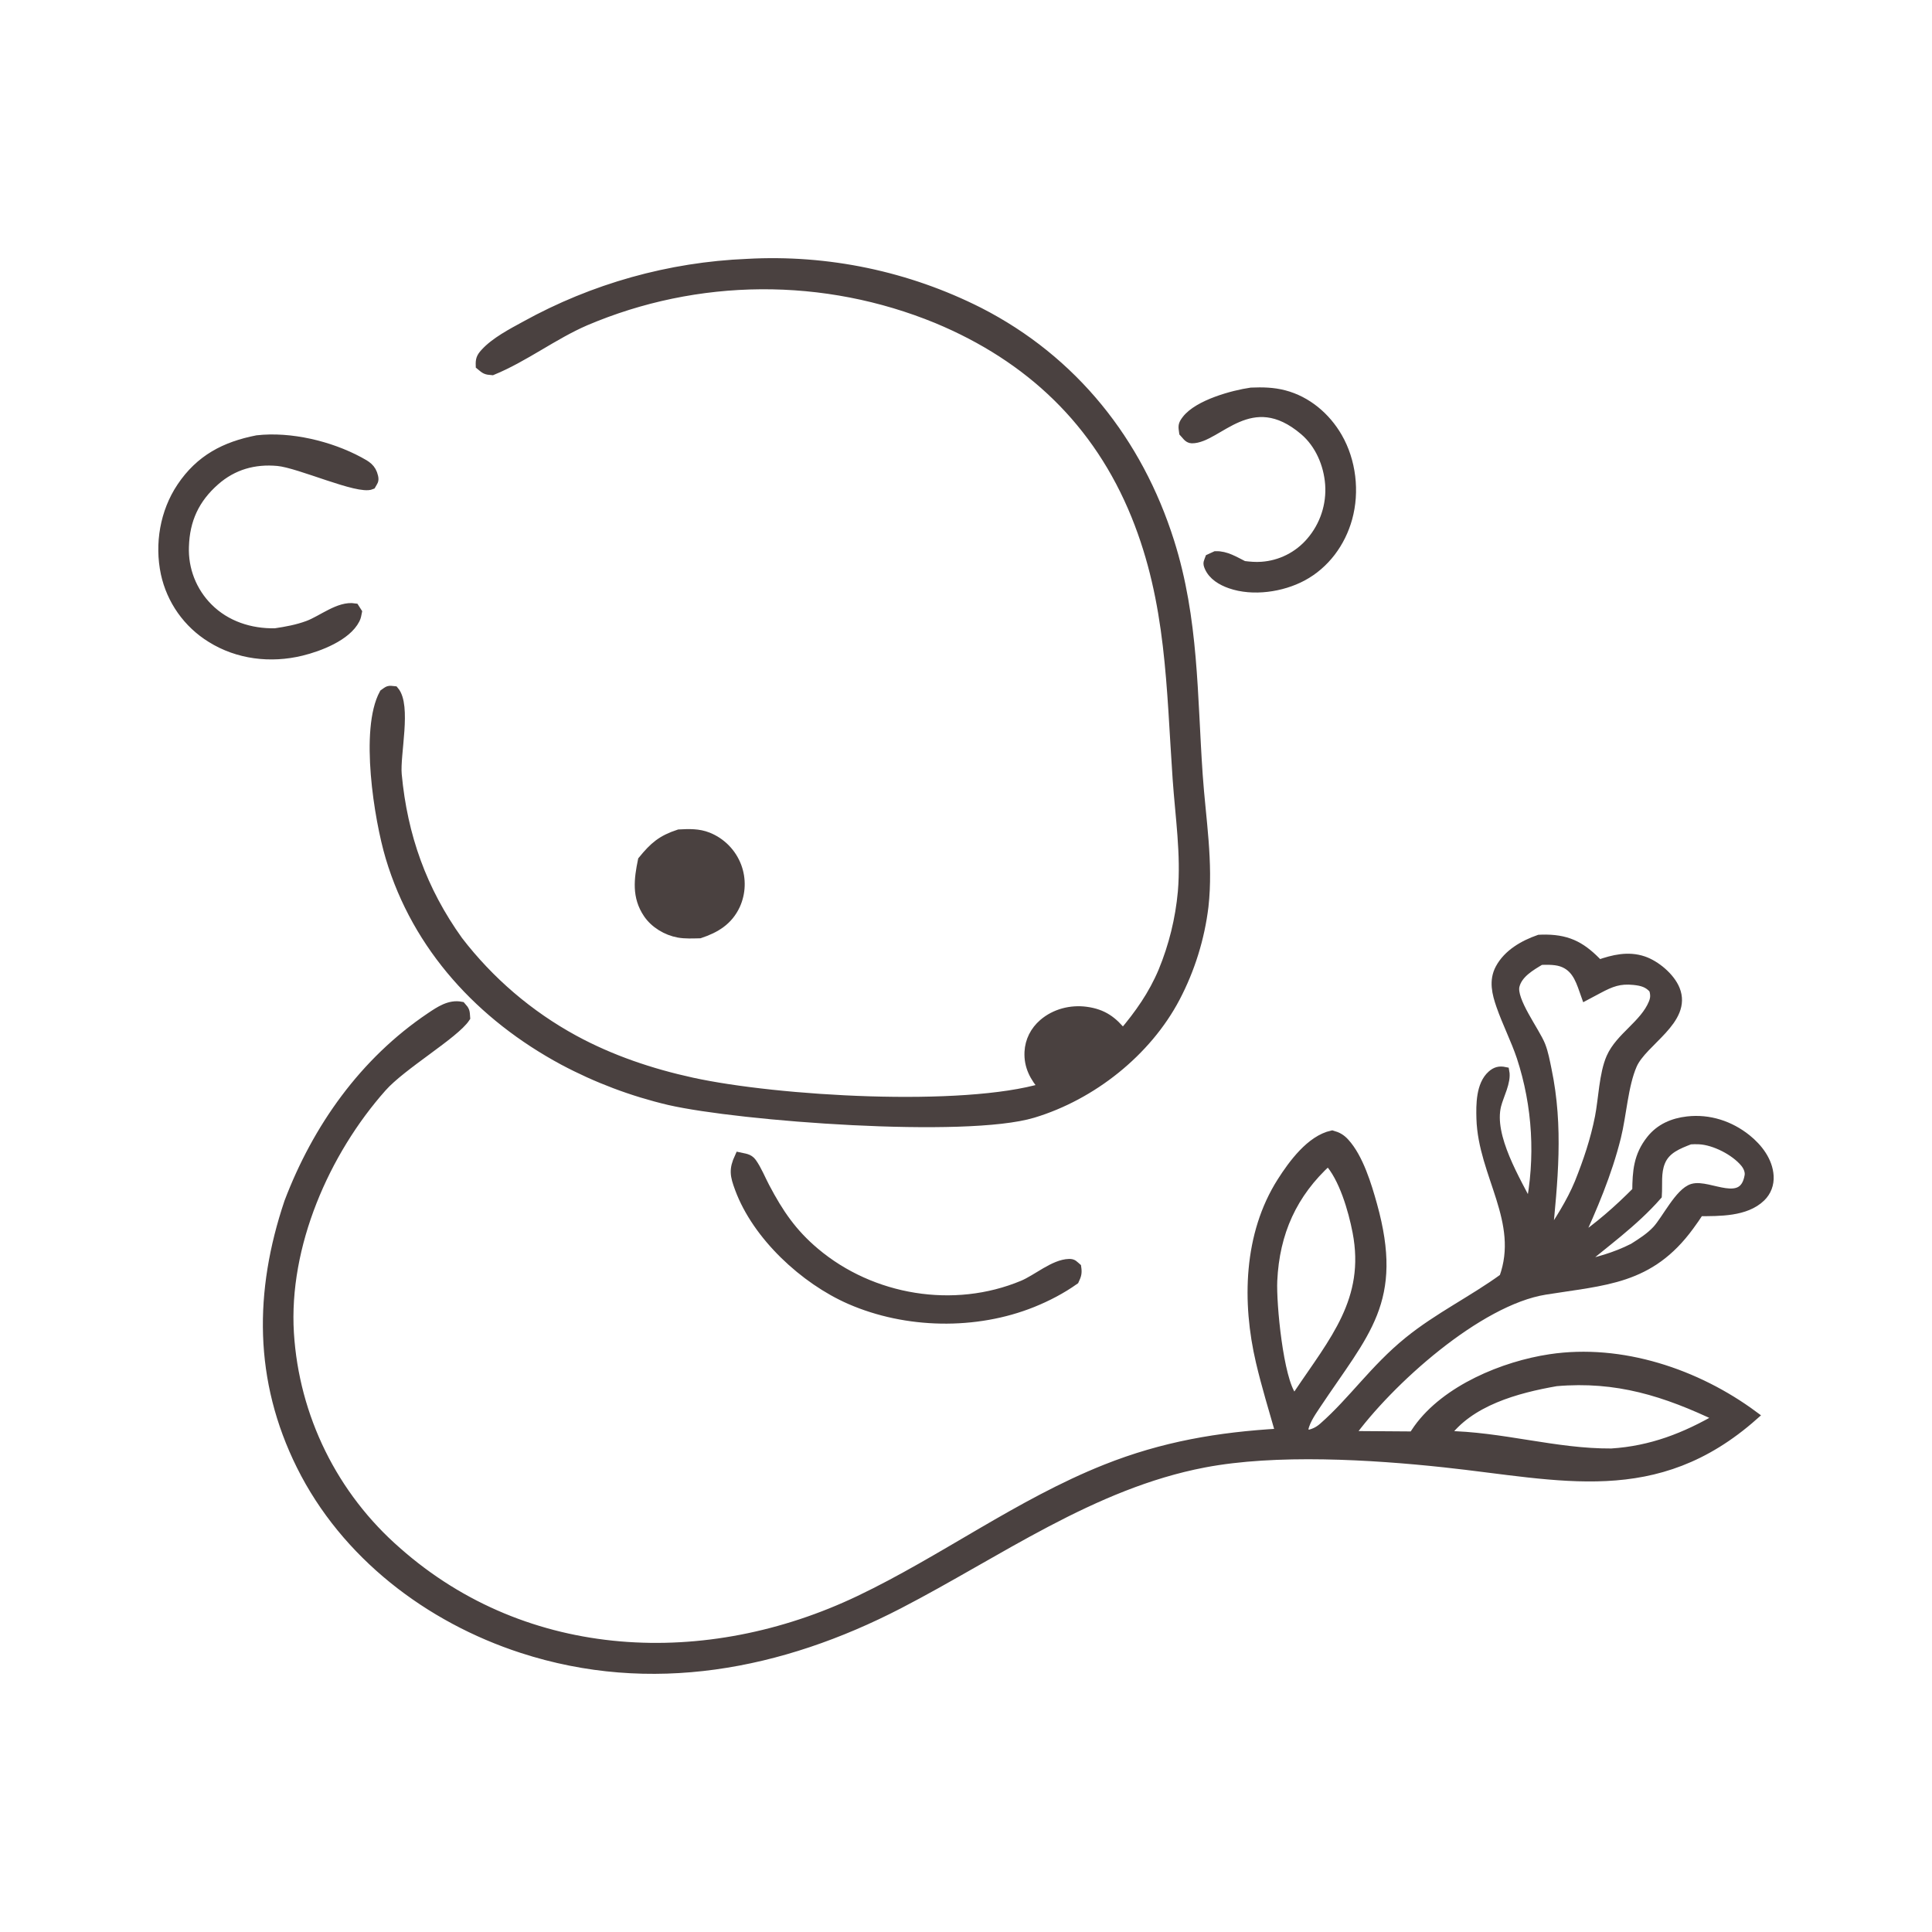 <svg xmlns="http://www.w3.org/2000/svg" fill="none" viewBox="0 0 1024 1024" height="1024" width="1024">
<path stroke-width="5" stroke="#4A4140" fill="#4A4140" d="M359.907 442.113C365.17 441.834 370.234 441.644 375.221 443.635C376.095 443.985 376.947 444.379 377.78 444.818C378.612 445.255 379.42 445.735 380.201 446.257C380.983 446.78 381.736 447.343 382.461 447.944C383.184 448.543 383.874 449.18 384.533 449.854C385.19 450.526 385.81 451.231 386.395 451.969C386.979 452.705 387.523 453.471 388.026 454.266C388.531 455.06 388.993 455.878 389.412 456.721C389.83 457.562 390.204 458.423 390.534 459.305C390.838 460.124 391.101 460.955 391.324 461.8C391.547 462.644 391.728 463.498 391.869 464.361C392.007 465.223 392.104 466.091 392.16 466.962C392.214 467.833 392.226 468.706 392.195 469.579C392.163 470.452 392.09 471.321 391.975 472.188C391.859 473.054 391.701 473.912 391.501 474.761C391.302 475.612 391.061 476.451 390.779 477.277C390.497 478.104 390.176 478.916 389.814 479.711C385.957 488.004 379.206 492.042 370.844 494.821C367.171 494.894 363.271 495.117 359.646 494.461C353.364 493.321 347.039 489.557 343.439 484.248C337.324 475.227 338.553 466.04 340.592 456.067C346.639 448.671 350.717 445.12 359.907 442.113Z"></path>
<path stroke-width="5" stroke="#4A4140" fill="#4A4140" d="M391.869 613.291C394.506 613.892 396.839 613.869 398.541 616.24C401.228 619.989 403.275 625.113 405.446 629.227C412.799 643.166 419.831 653.567 431.962 663.788C462.019 689.111 505.666 696.358 542.104 681.154C549.685 677.991 558.637 669.966 566.644 669.758C568.764 669.705 569.091 670.559 570.601 671.825C571.021 674.685 570.672 675.855 569.453 678.459C562.657 683.285 555 687.277 547.279 690.39C517.141 702.538 480.401 701.827 450.628 688.84C426.387 678.264 401.271 655.031 391.985 629.921C389.407 622.95 388.804 619.951 391.869 613.291Z"></path>
<path stroke-width="5" stroke="#4A4140" fill="#4A4140" d="M663.157 207.93C669.13 207.681 674.758 207.783 680.584 209.297C692.7 212.448 702.774 221.023 708.97 231.763C716.268 244.411 718.137 260.574 714.256 274.63C710.667 287.627 702.285 299.046 690.314 305.465C679.381 311.326 664.051 313.581 652.166 309.439C647.538 307.826 642.802 305.092 640.831 300.399C639.942 298.284 640.479 298.063 641.18 296.09L644.319 294.641C649.762 294.449 654.36 297.448 659.119 299.808C662.278 300.211 665.472 300.48 668.661 300.252C669.909 300.167 671.15 300.021 672.383 299.813C673.615 299.606 674.834 299.337 676.04 299.008C677.246 298.679 678.432 298.29 679.599 297.843C680.768 297.395 681.91 296.891 683.026 296.331C684.144 295.768 685.231 295.153 686.286 294.484C687.342 293.814 688.362 293.093 689.346 292.323C690.331 291.552 691.274 290.733 692.176 289.869C693.079 289.004 693.937 288.096 694.749 287.146C695.648 286.104 696.494 285.02 697.287 283.893C698.079 282.769 698.815 281.608 699.494 280.41C700.173 279.213 700.791 277.985 701.35 276.725C701.908 275.467 702.402 274.184 702.835 272.877C703.267 271.57 703.634 270.245 703.937 268.903C704.239 267.56 704.475 266.206 704.643 264.84C704.812 263.473 704.914 262.102 704.95 260.726C704.984 259.35 704.951 257.975 704.851 256.602C704.048 245.981 699.453 235.208 691.241 228.222C662.914 204.125 645.337 232.617 631.666 232.467C629.792 232.447 628.652 230.385 627.444 229.124C627 225.947 626.767 225.233 628.875 222.5C635.164 214.348 653.428 209.325 663.157 207.93Z"></path>
<path stroke-width="5" stroke="#4A4140" fill="#4A4140" d="M136.294 233.207C153.904 231.221 174.774 236.204 190.307 244.571C194.208 246.67 196.905 248.137 197.946 252.735C198.425 254.852 197.726 255.194 196.748 256.952C189.96 259.809 158.79 245.543 147.26 244.479C134.79 243.329 123.502 246.478 114.011 254.802C103.256 264.235 98.055 275.413 97.638 289.72C97.609 290.464 97.599 291.21 97.607 291.956C97.617 292.703 97.646 293.447 97.693 294.19C97.742 294.935 97.809 295.678 97.893 296.42C97.979 297.161 98.085 297.899 98.21 298.633C98.333 299.37 98.476 300.102 98.638 300.83C98.8 301.557 98.98 302.281 99.178 303C99.377 303.718 99.595 304.431 99.831 305.138C100.066 305.846 100.319 306.548 100.591 307.243C100.863 307.937 101.152 308.624 101.457 309.303C101.765 309.983 102.09 310.655 102.432 311.319C102.774 311.981 103.132 312.634 103.507 313.28C103.881 313.925 104.273 314.559 104.682 315.182C105.089 315.807 105.512 316.421 105.951 317.023C106.392 317.626 106.847 318.217 107.316 318.797C107.786 319.376 108.27 319.942 108.77 320.496C109.268 321.05 109.781 321.591 110.308 322.12C119.746 331.609 132.69 335.768 145.859 335.505C151.847 334.61 157.539 333.585 163.254 331.472C170.792 328.686 179.739 320.988 187.946 322.285L189.321 324.438C189.048 325.823 188.916 326.897 188.25 328.214C183.678 337.265 169.085 342.812 159.679 345.097C143.47 349.036 126.149 347.022 111.891 338.086C111.128 337.615 110.377 337.125 109.639 336.617C108.901 336.108 108.177 335.582 107.466 335.038C106.755 334.493 106.057 333.931 105.373 333.351C104.691 332.77 104.023 332.174 103.37 331.561C102.716 330.948 102.079 330.319 101.457 329.673C100.836 329.027 100.23 328.366 99.641 327.69C99.053 327.015 98.483 326.324 97.929 325.618C97.375 324.914 96.84 324.196 96.323 323.465C95.806 322.734 95.307 321.99 94.826 321.233C94.346 320.475 93.886 319.707 93.445 318.928C93.003 318.148 92.581 317.357 92.181 316.555C91.779 315.754 91.398 314.944 91.036 314.123C90.675 313.304 90.335 312.476 90.016 311.638C89.696 310.801 89.399 309.955 89.124 309.103C88.847 308.25 88.592 307.391 88.359 306.526C88.124 305.662 87.912 304.791 87.723 303.915C84.433 288.359 87.297 271.431 96.168 258.186C106.057 243.423 119.26 236.541 136.294 233.207Z"></path>
<path stroke-width="5" stroke="#4A4140" fill="#4A4140" d="M396.116 139.699C401.398 139.407 406.684 139.287 411.975 139.339C417.266 139.393 422.548 139.62 427.822 140.018C433.097 140.418 438.354 140.989 443.593 141.731C448.831 142.474 454.039 143.387 459.217 144.471C464.396 145.555 469.534 146.808 474.63 148.228C479.727 149.646 484.771 151.23 489.763 152.98C494.756 154.731 499.686 156.643 504.553 158.715C509.422 160.787 514.217 163.016 518.938 165.402C568.758 190.869 603.084 234.05 619.873 287.115C632.9 328.282 632.026 368.472 634.962 410.804C636.573 434.032 640.626 457.085 638.015 480.428C637.503 484.634 636.802 488.809 635.912 492.951C635.022 497.095 633.947 501.19 632.688 505.236C631.43 509.282 629.991 513.264 628.371 517.18C626.753 521.096 624.962 524.931 622.996 528.685C607.848 557.524 578.675 580.595 547.539 589.985C511.846 600.75 392.278 591.811 354.751 583.234C344.965 580.929 335.369 578.002 325.963 574.454C316.557 570.906 307.418 566.767 298.548 562.037C255.156 538.652 221.082 502.11 206.811 454.259C200.731 433.87 193.226 386.639 203.525 367.686C206.025 365.868 205.866 365.815 208.921 366.159C215.679 374.024 209.437 399.851 210.43 410.536C213.467 443.202 223.734 471.944 242.848 498.615C244.914 501.305 247.048 503.939 249.252 506.518C251.454 509.095 253.723 511.614 256.058 514.074C258.392 516.534 260.788 518.932 263.247 521.268C265.706 523.603 268.224 525.873 270.803 528.077C273.38 530.281 276.014 532.416 278.704 534.483C281.392 536.55 284.133 538.545 286.926 540.468C289.719 542.392 292.56 544.242 295.45 546.018C298.339 547.793 301.272 549.492 304.249 551.115C323.787 561.739 345.085 568.897 366.768 573.631C411.99 583.51 510.336 589.291 553.16 576.516C548.357 570.954 545.128 565.201 545.505 557.569C545.799 551.66 548.507 546.383 552.972 542.523C559.186 537.155 567.641 535.005 575.719 536.102C584.542 537.297 589.75 541.109 595.168 547.931C603.867 537.69 611.151 527.345 616.4 514.897C619.181 508.168 621.442 501.268 623.181 494.197C624.922 487.125 626.123 479.963 626.783 472.712C628.495 452.807 625.4 432.659 624.017 412.787C620.638 364.209 620.772 319.386 602.076 273.234C581.958 223.579 545.779 189.349 496.579 168.89C494.737 168.133 492.884 167.401 491.022 166.691C489.161 165.98 487.291 165.293 485.413 164.629C483.535 163.966 481.649 163.325 479.755 162.707C477.862 162.09 475.961 161.497 474.053 160.926C472.143 160.355 470.227 159.809 468.305 159.287C466.383 158.764 464.455 158.265 462.52 157.79C460.586 157.314 458.646 156.862 456.699 156.435C454.753 156.008 452.803 155.605 450.847 155.227C448.892 154.848 446.932 154.494 444.968 154.163C443.002 153.832 441.033 153.525 439.061 153.243C437.09 152.961 435.115 152.704 433.136 152.471C431.159 152.238 429.178 152.03 427.194 151.848C425.209 151.663 423.224 151.504 421.236 151.369C419.248 151.234 417.26 151.123 415.271 151.037C413.28 150.951 411.289 150.89 409.298 150.855C407.307 150.817 405.315 150.806 403.322 150.819C401.33 150.833 399.338 150.87 397.347 150.931C395.356 150.993 393.366 151.08 391.376 151.192C389.389 151.303 387.402 151.439 385.416 151.599C383.43 151.76 381.447 151.945 379.466 152.154C377.485 152.363 375.507 152.597 373.531 152.856C371.555 153.114 369.584 153.397 367.616 153.704C365.647 154.012 363.683 154.343 361.724 154.7C359.764 155.056 357.808 155.436 355.858 155.84C353.907 156.245 351.962 156.673 350.022 157.124C348.081 157.577 346.147 158.053 344.219 158.553C342.29 159.054 340.368 159.578 338.453 160.126C336.538 160.673 334.63 161.244 332.729 161.838C330.827 162.434 328.934 163.053 327.049 163.695C325.163 164.336 323.285 165.001 321.416 165.688C319.547 166.377 317.686 167.089 315.833 167.824C313.982 168.556 312.14 169.313 310.306 170.093C293.096 177.55 278.025 189.322 260.871 196.348C257.472 196.095 257.294 195.832 254.642 193.635C254.546 190.667 254.939 189.474 256.97 187.212C262.358 181.211 271.398 176.514 278.433 172.674C282.93 170.187 287.495 167.831 292.129 165.607C296.764 163.385 301.46 161.298 306.215 159.348C310.969 157.396 315.777 155.585 320.638 153.915C325.498 152.243 330.403 150.714 335.353 149.327C340.301 147.939 345.286 146.697 350.308 145.601C355.328 144.503 360.377 143.552 365.453 142.746C370.531 141.943 375.627 141.286 380.74 140.778C385.855 140.27 390.98 139.91 396.116 139.699Z"></path>
<path stroke-width="5" stroke="#4A4140" fill="#4A4140" d="M815.795 497.936C816.998 497.868 818.204 497.84 819.41 497.855C831.966 498.005 838.977 502.329 847.41 511.202C855.05 508.507 862.96 506.607 870.922 509.277C877.515 511.488 885.236 517.937 887.878 524.478C894.383 540.59 870.618 551.868 865.164 564.348C860.437 575.164 859.571 590.94 856.661 602.62C851.838 621.972 844.079 640.175 835.748 658.218C847.397 650.365 857.763 641.249 867.634 631.279C867.728 620.926 868.275 612.696 875.023 604.16C879.894 597.997 886.746 595.092 894.413 594.22C905.83 592.923 916.856 596.525 925.762 603.671C931.753 608.479 937.1 615.404 937.566 623.348C937.815 627.58 936.358 631.527 933.308 634.488C925.169 642.386 911.223 642.052 900.67 642.113C898.996 644.717 897.237 647.261 895.391 649.747C874.41 678.482 850.589 678.609 818.883 683.723C783.308 689.46 735.885 732.087 715.121 760.958L749.013 761.196C749.861 759.876 750.742 758.577 751.656 757.301C766.603 736.489 797.045 723.943 821.626 720.247C859.257 714.588 899.239 727.986 929.407 750.325C877.525 796.213 827.65 781.902 765.41 775.227C726.644 771.068 676.188 768.074 638.198 775.326C578.858 786.648 529 823.003 476.313 850.241C413.906 882.502 345.098 895.94 276.718 873.692C227.268 857.604 183.026 823.869 159.628 776.792C136.99 731.236 137.215 684.663 153.146 637.264C168.093 597.921 192.93 562.815 228.182 539.108C233.046 535.838 238.35 532.206 244.432 533.419C246.615 535.833 246.456 536.051 246.696 539.342C240.891 548.139 213.014 564.414 202.523 576.233C172.08 610.523 150.42 660.219 153.283 706.64C153.455 709.392 153.695 712.14 154.002 714.882C154.309 717.623 154.684 720.355 155.127 723.079C155.569 725.801 156.079 728.512 156.657 731.21C157.232 733.907 157.875 736.589 158.584 739.255C159.293 741.922 160.069 744.569 160.91 747.196C161.751 749.824 162.656 752.429 163.625 755.011C164.594 757.594 165.627 760.152 166.723 762.683C167.819 765.215 168.977 767.717 170.196 770.191C171.415 772.667 172.695 775.11 174.036 777.519C175.377 779.931 176.777 782.308 178.236 784.65C179.693 786.992 181.208 789.296 182.78 791.563C184.352 793.829 185.98 796.055 187.664 798.242C189.346 800.429 191.081 802.573 192.869 804.674C194.657 806.773 196.497 808.827 198.389 810.837C200.278 812.846 202.217 814.808 204.205 816.721C206.192 818.636 208.225 820.499 210.304 822.311C279.054 883.145 375.011 886.575 455.554 848.161C499.949 826.99 540.247 796.91 585.994 778.677C616.52 766.511 645.913 761.508 678.577 759.641C674.993 747.07 671.117 734.465 668.131 721.737C660.737 690.2 661.527 654.365 679.36 626.365C685.289 617.051 694.763 604.137 706.053 601.672C708.872 602.455 710.711 603.471 712.72 605.657C720.129 613.72 724.531 628.323 727.429 638.751C741.584 689.681 723.447 705.647 697.408 744.772C694.685 748.863 690.953 754.236 690.751 759.2L693.674 760.368C696.876 759.616 699.052 758.489 701.498 756.341C717.059 742.685 728.529 725.559 746.539 710.963C762.477 698.047 780.623 689.298 797.086 677.332C807.958 647.242 785.897 622.578 785.034 592.814C784.823 585.608 784.798 575.025 790.72 569.794C792.838 567.925 794.811 567.443 797.496 568.003C798.514 573.328 794.51 580.504 793.172 585.81C788.985 602.458 803.626 625.954 810.992 640.567C811.668 637.242 812.236 633.898 812.697 630.534C813.158 627.172 813.509 623.799 813.751 620.414C813.994 617.029 814.127 613.639 814.151 610.247C814.175 606.852 814.089 603.462 813.893 600.074C813.697 596.685 813.393 593.307 812.981 589.939C812.567 586.57 812.045 583.218 811.415 579.883C810.785 576.55 810.049 573.239 809.206 569.951C808.362 566.663 807.413 563.406 806.359 560.181C803.236 550.905 798.732 542.153 795.523 532.913C793.276 526.443 791.612 519.807 795.026 513.411C799.239 505.52 807.671 500.771 815.795 497.936ZM816.585 508.909C811.253 512.096 804.518 515.929 802.897 522.454C800.961 530.256 813.667 546.692 816.621 554.198C818.189 558.187 818.987 562.709 819.863 566.899C826.279 597.511 823.118 626.007 820.154 656.731C826.38 647.179 832.685 637.589 837.055 627.005C841.65 615.51 845.439 604.319 847.838 592.153C849.707 582.662 850.057 569.285 853.859 560.627C858.677 549.659 871.628 543.075 876.271 531.737C877.391 528.997 877.297 527.125 876.578 524.323C873.64 520.858 870.382 520.007 865.992 519.548C858.358 518.75 853.811 520.554 847.187 524.08C844.951 525.245 842.723 526.425 840.502 527.621C838.065 520.815 836.247 513.563 829.03 510.353C825.243 508.671 820.63 508.821 816.585 508.909ZM703.958 615.255C685.013 632.439 675.659 653.238 674.476 678.852C673.916 690.998 677.678 731.073 684.892 740.344C685.115 740.631 685.401 740.859 685.654 741.114C687.893 739.676 687.24 740.542 688.091 738.964C706.869 710.903 726.335 689.085 719.364 652.891C717.158 641.436 712.137 623.852 703.958 615.255ZM824.802 732.213C803.889 735.879 778.714 742.611 765.673 760.908C795.796 761.217 824.182 770.412 854.092 770.227C875.233 768.879 893.218 761.89 911.395 751.307C882.695 737.568 856.952 729.419 824.802 732.213ZM895.725 604.051C889.357 606.541 882.842 608.985 880.091 615.779C877.736 621.602 878.716 627.568 878.316 633.637C865.547 648.174 850.201 658.828 835.583 671.281C846.308 668.93 855.896 666.427 865.742 661.419C870.164 658.618 874.569 655.842 878.161 651.984C883.159 646.616 890.214 631.932 897.141 629.903C905.769 627.38 924.126 640.77 927.15 623.274C927.586 620.754 926.393 618.127 924.79 616.204C919.536 609.907 908.801 604.408 900.619 604C898.983 603.919 897.359 603.95 895.725 604.051Z"></path>
</svg>
